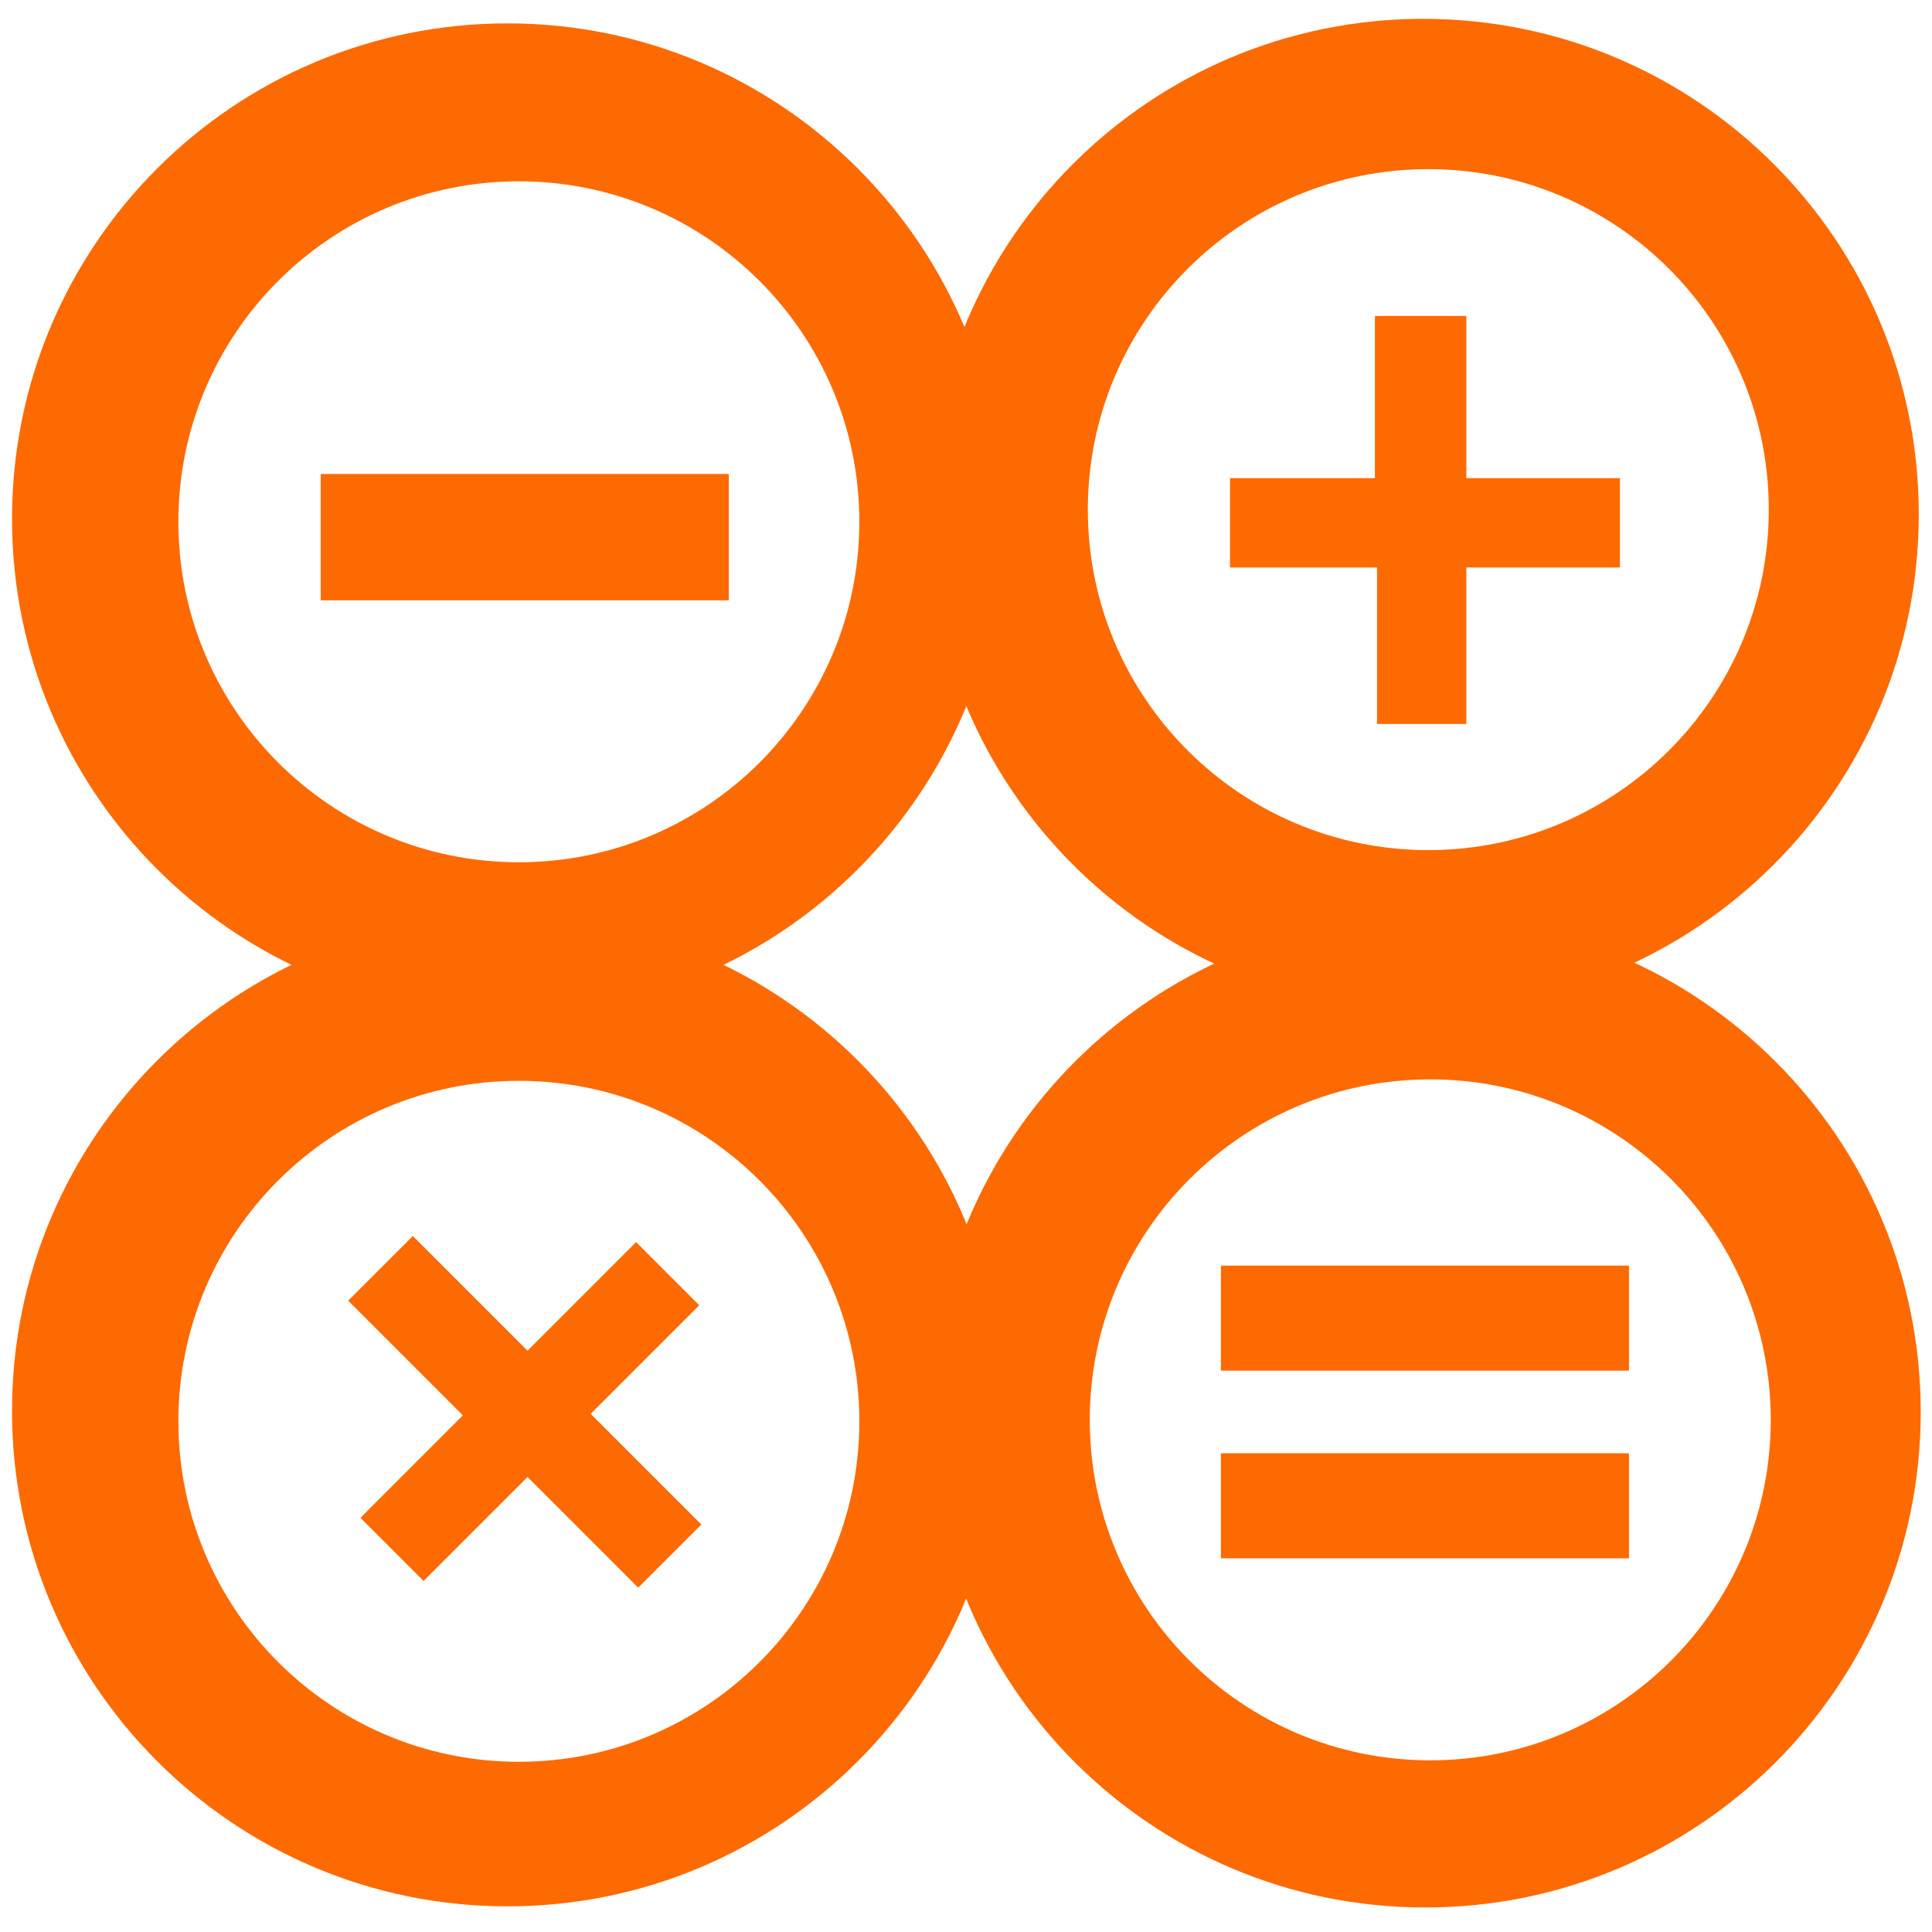 <?xml version="1.0" standalone="no"?><!DOCTYPE svg PUBLIC "-//W3C//DTD SVG 1.1//EN" "http://www.w3.org/Graphics/SVG/1.1/DTD/svg11.dtd"><svg class="icon" width="200px" height="200.00px" viewBox="0 0 1024 1024" version="1.1" xmlns="http://www.w3.org/2000/svg"><path fill="#fd6a01" d="M170.002 251.225h216.282v66.944H170.002zM647.115 670.824h216.282v55.68H647.115zM647.115 770.275h216.282v55.68H647.115zM651.928 253.429h76.801v-85.95h48.467v85.95h81.389v47.34h-81.389v82.954h-47.34v-82.954h-77.928zM191.023 804.477l54.306-54.306-60.776-60.776 34.272-34.271 60.775 60.775 57.551-57.55 33.475 33.474-57.551 57.551 58.658 58.658-33.475 33.474-58.658-58.658-55.103 55.104z"  /><path fill="#fd6a01" d="M531.596 275.003c0 145.036-117.575 262.61-262.61 262.61S6.375 420.039 6.375 275.003s117.575-262.61 262.61-262.61 262.611 117.574 262.611 262.61zM275.006 96.097c-99.667 0-180.463 80.796-180.463 180.463s80.796 180.463 180.463 180.463 180.463-80.796 180.463-180.463S374.673 96.097 275.006 96.097z"  /><path fill="#fd6a01" d="M1016.987 272.601c0 145.036-117.575 262.61-262.61 262.61s-262.61-117.575-262.61-262.61S609.341 9.991 754.377 9.991s262.61 117.575 262.61 262.61zM757.035 89.65c-99.667 0-180.463 80.796-180.463 180.463s80.796 180.463 180.463 180.463 180.463-80.796 180.463-180.463S856.702 89.65 757.035 89.65zM531.596 747.791c0 145.036-117.575 262.61-262.61 262.61S6.375 892.827 6.375 747.791s117.575-262.61 262.61-262.61 262.611 117.575 262.611 262.61z m-256.59-174.93c-99.667 0-180.463 80.796-180.463 180.463s80.796 180.463 180.463 180.463 180.463-80.796 180.463-180.463-80.796-180.463-180.463-180.463z"  /><path fill="#fd6a01" d="M1018.025 748.39c0 145.036-117.575 262.61-262.61 262.61s-262.61-117.575-262.61-262.61 117.575-262.61 262.61-262.61 262.61 117.574 262.61 262.61zM758.073 572.089c-99.667 0-180.463 80.796-180.463 180.463s80.796 180.463 180.463 180.463 180.463-80.796 180.463-180.463-80.797-180.463-180.463-180.463z"  /></svg>